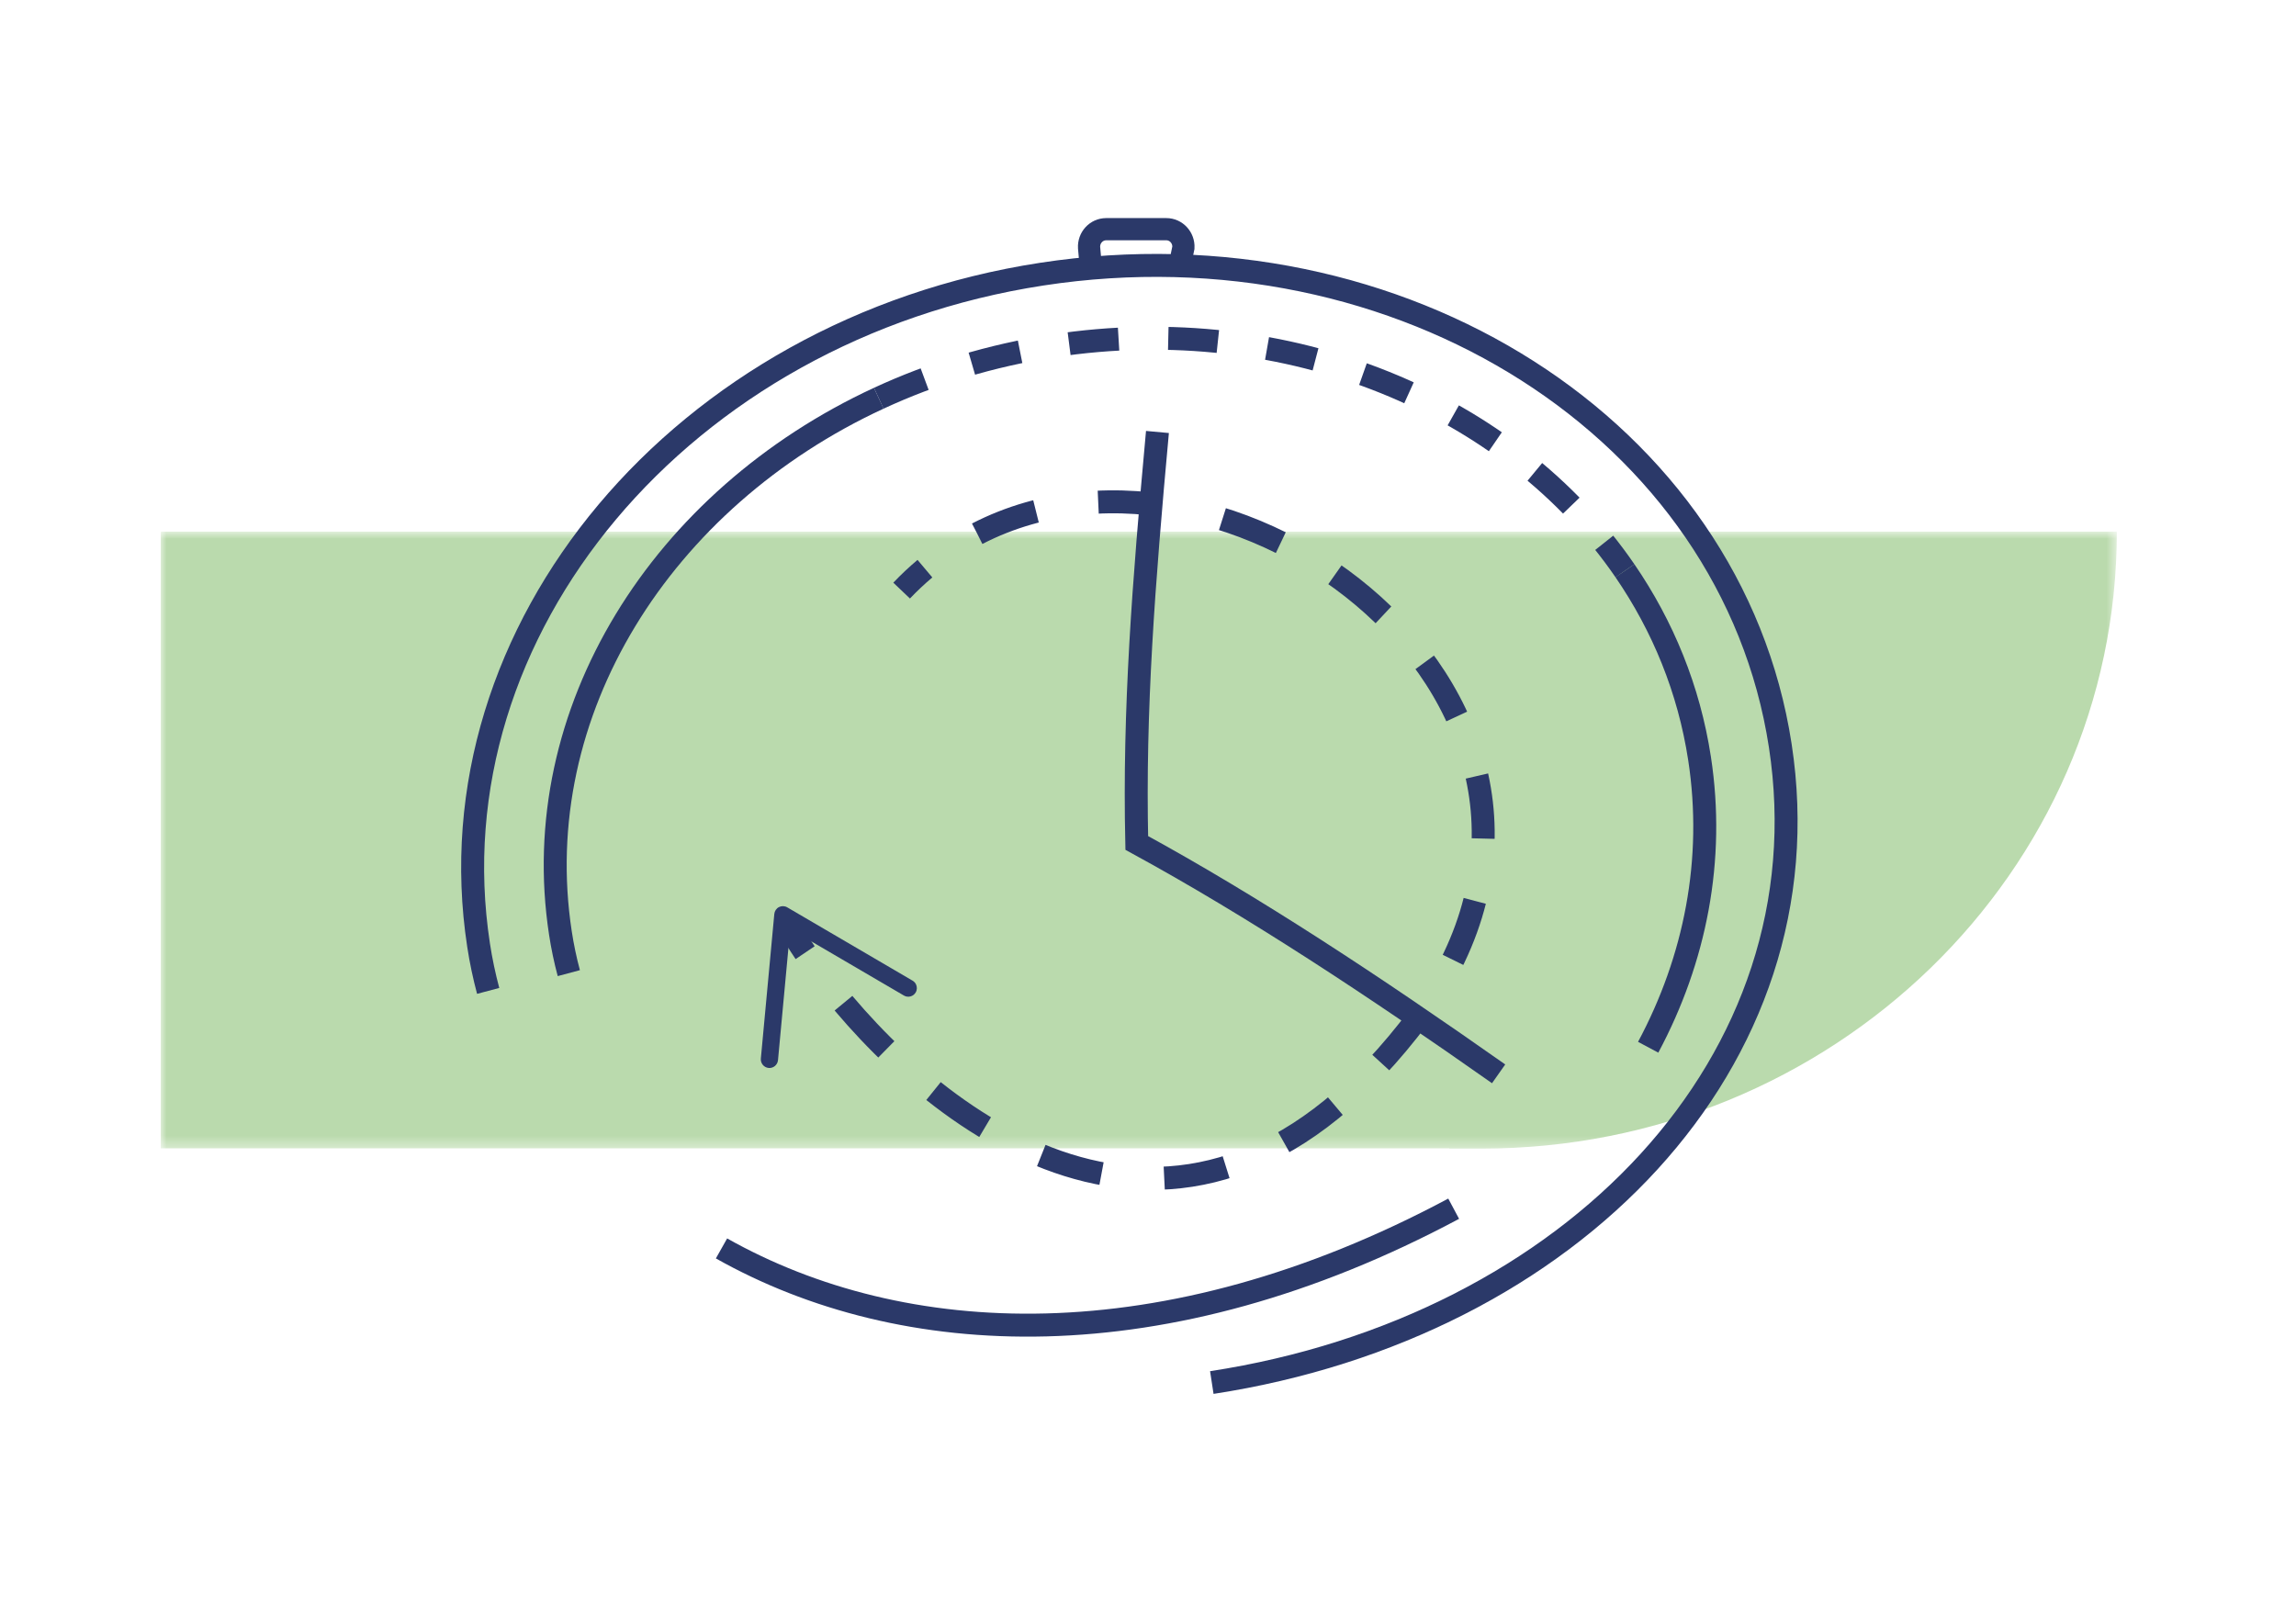 <?xml version="1.0" encoding="UTF-8"?>
<svg width="200px" height="140px" viewBox="0 0 200 140" version="1.1" xmlns="http://www.w3.org/2000/svg" xmlns:xlink="http://www.w3.org/1999/xlink">
    <title>temporary-illu</title>
    <defs>
        <polygon id="path-1" points="0 0.881 170.393 0.881 170.393 54.632 0 54.632"></polygon>
    </defs>
    <g id="Design" stroke="none" stroke-width="1" fill="none" fill-rule="evenodd">
        <g id="1_5_Produkte" transform="translate(-903, -1312)">
            <g id="temporary-illu" transform="translate(903, 1312)">
                <rect id="Rectangle-Copy-24" x="0" y="0" width="200" height="140"></rect>
                <g id="Group-26" transform="translate(14, 19)">
                    <g id="Group-3" opacity="0.5" transform="translate(0, 26.434)">
                        <mask id="mask-2" fill="white">
                            <use xlink:href="#path-1"></use>
                        </mask>
                        <g id="Clip-2"></g>
                        <path d="M170.394,0.881 C170.394,30.567 145.606,54.632 115.03,54.632 L112.246,54.632 L112.246,54.61 L-0,54.61 L-0,0.881 L170.394,0.881 Z" id="Fill-1" fill="#76B65B" mask="url(#mask-2)"></path>
                    </g>
                    <path d="M28.523,67.325 C28.174,66.016 27.893,64.686 27.688,63.341 C23.473,35.856 45.438,9.683 76.749,4.883 C108.061,0.081 136.859,18.469 141.075,45.952 C145.29,73.436 122.87,96.643 91.558,101.445" id="Stroke-4" stroke="#2B3969" stroke-width="2"></path>
                    <path d="M127.545,30.721 C130.855,35.546 133.122,41.061 134.044,47.075 C135.399,55.906 133.664,64.582 129.569,72.235" id="Stroke-6" stroke="#2B3969" stroke-width="2"></path>
                    <path d="M62.548,15.694 C67.219,13.53 72.325,11.964 77.751,11.133 C98.302,7.981 117.616,16.244 127.545,30.721" id="Stroke-8" stroke="#2B3969" stroke-width="2" stroke-dasharray="4.329"></path>
                    <path d="M35.548,65.778 C35.241,64.632 34.997,63.468 34.817,62.291 C31.859,43.002 43.635,24.452 62.548,15.693" id="Stroke-10" stroke="#2B3969" stroke-width="2"></path>
                    <path d="M112.626,86.301 C87.321,99.822 64.581,98.624 48.849,89.761" id="Stroke-12" stroke="#2B3969" stroke-width="2"></path>
                    <path d="M81.056,4.683 L80.868,2.584 C80.816,1.707 81.497,0.967 82.355,0.967 L87.596,0.967 C88.45,0.967 89.128,1.7 89.084,2.573 L88.636,4.75" id="Stroke-14" stroke="#2B3969" stroke-width="1.935"></path>
                    <path d="M86.823,18.633 C85.614,31.841 84.76,42.839 85.022,54.436 C95.204,59.992 105.696,66.916 116.542,74.551" id="Stroke-16" stroke="#2B3969" stroke-width="2"></path>
                    <path d="M64.539,32.452 C65.193,31.765 65.871,31.129 66.568,30.541" id="Stroke-18" stroke="#2B3969" stroke-width="2"></path>
                    <path d="M71.125,27.496 C94.074,15.671 130.051,43.77 108.659,70.775 C88.471,96.261 66.749,78.076 57.731,66.221" id="Stroke-20" stroke="#2B3969" stroke-width="2" stroke-dasharray="5.488,5.488"></path>
                    <path d="M56.133,63.996 C55.556,63.14 55.064,62.344 54.663,61.633" id="Stroke-22" stroke="#2B3969" stroke-width="2"></path>
                    <path d="M65.763,67.462 C65.555,67.819 65.094,67.94 64.737,67.729 L54.832,61.936 L53.77,73.36 C53.731,73.774 53.366,74.078 52.953,74.039 C52.542,74 52.239,73.631 52.276,73.222 L53.448,60.624 C53.472,60.369 53.623,60.143 53.852,60.025 C54.08,59.909 54.353,59.917 54.574,60.046 L65.494,66.435 C65.622,66.51 65.719,66.617 65.783,66.739 C65.896,66.959 65.897,67.233 65.763,67.462" id="Fill-24" fill="#2B3969"></path>
                </g>
            </g>
        </g>
    </g>
</svg>
